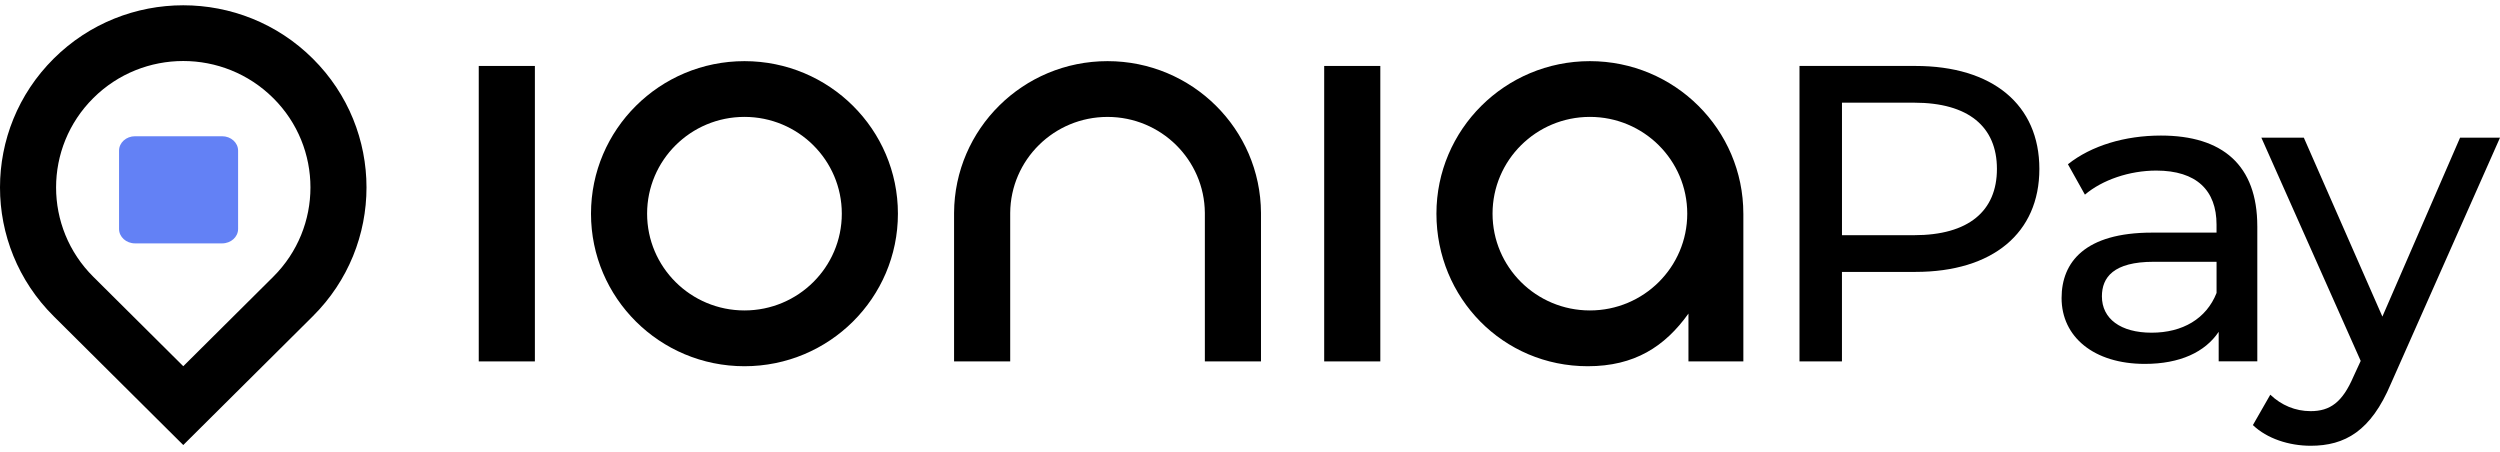<svg width="210" height="38" viewBox="0 0 210 38" fill="none" xmlns="http://www.w3.org/2000/svg">
<path fill-rule="evenodd" clip-rule="evenodd" d="M15.393 37.383L26.277 26.564C32.289 20.589 32.289 10.901 26.277 4.926C20.266 -1.05 10.52 -1.05 4.509 4.926C-1.503 10.901 -1.503 20.589 4.509 26.564L15.393 37.383ZM7.84 8.236C12.011 4.088 18.775 4.088 22.947 8.236H22.949C27.121 12.381 27.121 19.105 22.949 23.252L15.395 30.762L7.84 23.252C3.668 19.107 3.668 12.383 7.84 8.236Z" fill="black"/>
<path fill-rule="evenodd" clip-rule="evenodd" d="M62.535 5.136C55.415 5.136 49.644 10.873 49.644 17.95C49.644 25.027 55.415 30.763 62.535 30.763C69.655 30.763 75.425 25.027 75.425 17.95C75.425 10.873 69.655 5.136 62.535 5.136ZM62.535 26.077C58.02 26.077 54.357 22.438 54.357 17.948C54.357 13.458 58.018 9.819 62.535 9.819C67.052 9.819 70.712 13.458 70.712 17.948C70.712 22.438 67.052 26.077 62.535 26.077Z" fill="black"/>
<path fill-rule="evenodd" clip-rule="evenodd" d="M171.307 14.19C171.307 19.578 167.384 22.84 160.893 22.84H154.724V30.356H151.157V5.54H160.893C167.384 5.54 171.307 8.801 171.307 14.19ZM167.742 14.19C167.742 10.644 165.351 8.625 160.787 8.625H154.726V19.756H160.787C165.353 19.756 167.742 17.735 167.742 14.19Z" fill="black"/>
<path fill-rule="evenodd" clip-rule="evenodd" d="M189.614 19.01V30.354H186.369V27.873C185.228 29.574 183.123 30.567 180.163 30.567C175.883 30.567 173.173 28.297 173.173 25.036C173.173 22.022 175.134 19.54 180.769 19.54H186.189V18.867C186.189 15.996 184.513 14.329 181.124 14.329C178.877 14.329 176.595 15.109 175.133 16.35L173.706 13.797C175.668 12.236 178.486 11.387 181.518 11.387C186.689 11.387 189.613 13.868 189.613 19.008L189.614 19.01ZM186.191 24.613V21.99H180.912C177.525 21.99 176.56 23.302 176.56 24.896C176.56 26.775 178.13 27.946 180.733 27.946C183.335 27.946 185.334 26.776 186.189 24.613H186.191Z" fill="black"/>
<path d="M200.835 32.232L210 11.565V11.563H206.647L200.12 26.594L193.521 11.563H189.954L198.299 30.317L197.693 31.629C196.766 33.791 195.732 34.536 194.092 34.536C192.808 34.536 191.632 34.039 190.705 33.154L189.243 35.707C190.421 36.84 192.275 37.444 194.094 37.444C196.982 37.444 199.159 36.203 200.835 32.232Z" fill="black"/>
<path d="M40.215 5.54H44.93V30.358H40.215V5.54Z" fill="black"/>
<path d="M115.947 5.54H111.232V30.358H115.947V5.54Z" fill="black"/>
<path fill-rule="evenodd" clip-rule="evenodd" d="M133.55 5.136C140.67 5.136 146.441 10.873 146.441 17.95H146.442V30.358H141.83V26.341C139.847 29.116 137.295 30.763 133.37 30.763C126.251 30.763 120.66 25.027 120.66 17.95C120.66 10.873 126.43 5.136 133.55 5.136ZM125.374 17.948C125.374 22.438 129.036 26.077 133.552 26.077C138.069 26.077 141.729 22.438 141.729 17.948C141.729 13.458 138.069 9.819 133.552 9.819C129.035 9.819 125.374 13.458 125.374 17.948Z" fill="black"/>
<path d="M93.031 5.136C85.934 5.136 80.18 10.835 80.142 17.88V30.358H84.857V17.88C84.894 13.422 88.538 9.821 93.032 9.821C97.526 9.821 101.17 13.424 101.208 17.88V30.358H105.923V17.88C105.885 10.835 100.13 5.136 93.034 5.136H93.031Z" fill="black"/>
<path d="M18.657 11.444H11.343C10.601 11.444 10 11.985 10 12.652V19.235C10 19.903 10.601 20.444 11.343 20.444H18.657C19.399 20.444 20 19.903 20 19.235V12.652C20 11.985 19.399 11.444 18.657 11.444Z" fill="#6381F5"/>
</svg>

